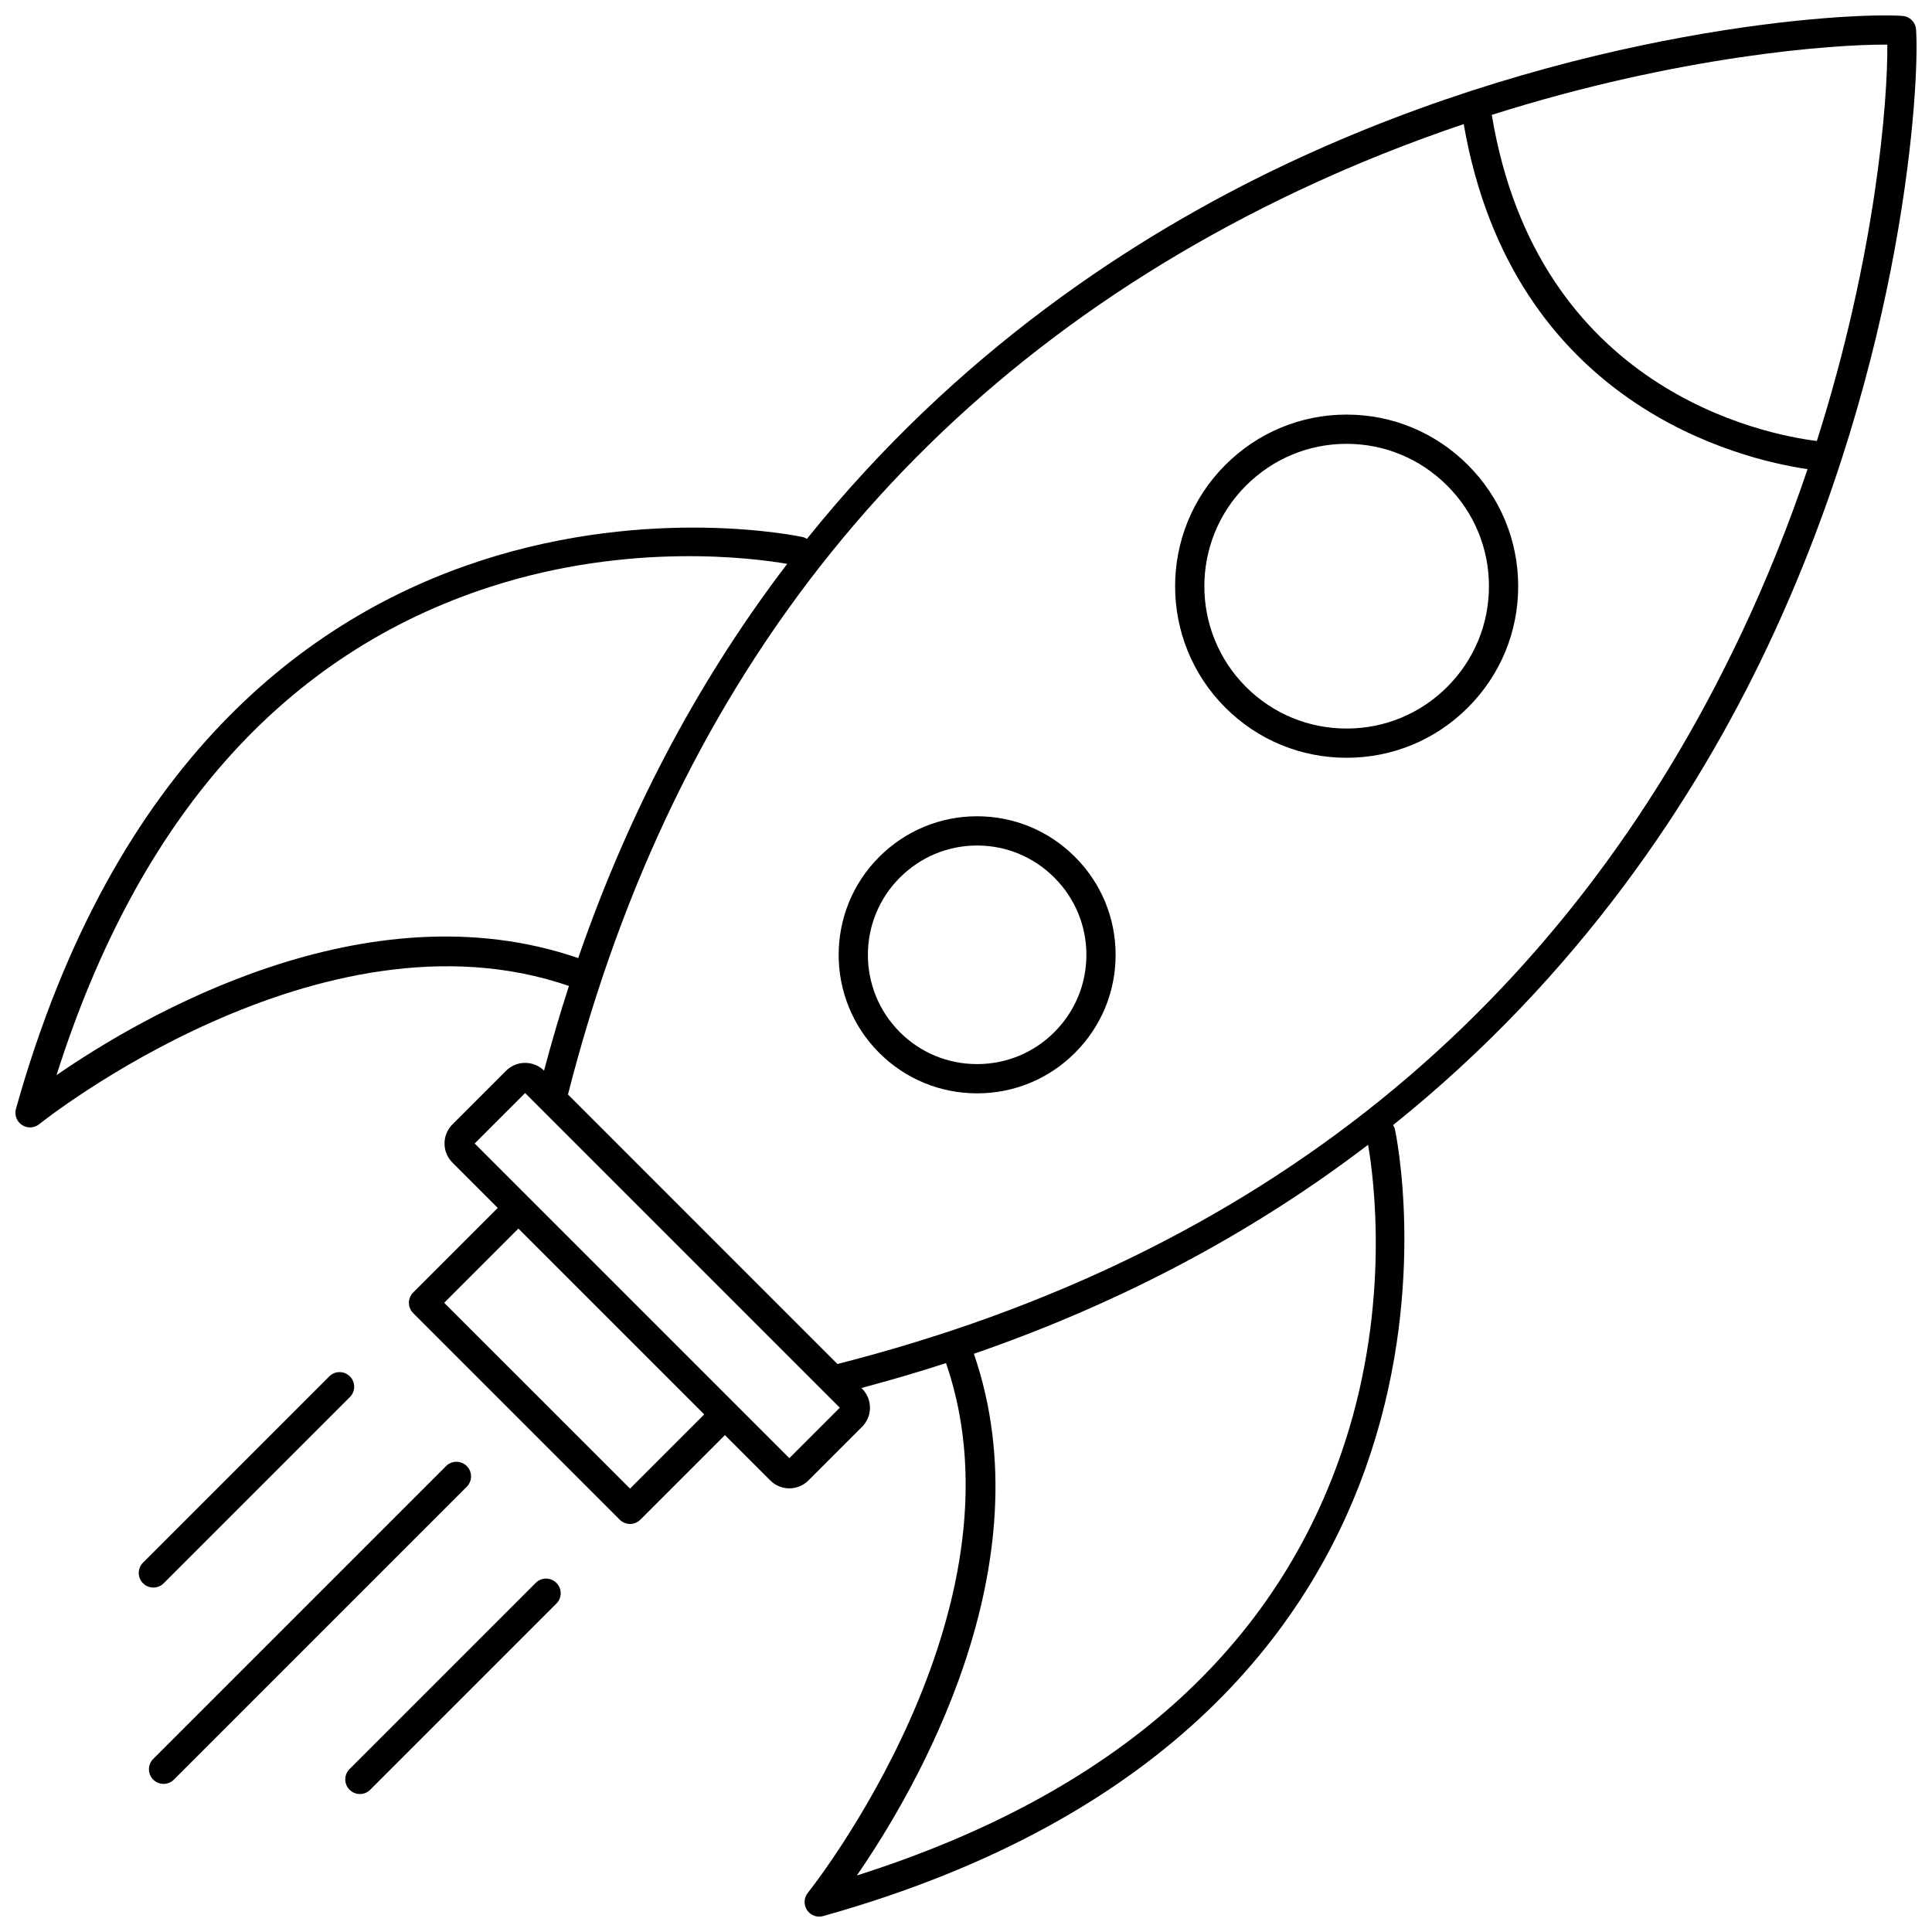 <?xml version="1.0" encoding="UTF-8"?>
<!-- Uploaded to: SVG Repo, www.svgrepo.com, Generator: SVG Repo Mixer Tools -->
<svg width="800px" height="800px" version="1.1" viewBox="144 144 512 512" xmlns="http://www.w3.org/2000/svg">
 <defs>
  <clipPath id="a">
   <path d="m148.09 148.09h503.81v503.81h-503.81z"/>
  </clipPath>
 </defs>
 <path d="m500.86 253.87c-12.121 0-23.539 4.742-32.148 13.352-17.727 17.723-17.727 46.566 0 64.289 8.582 8.582 20 13.309 32.148 13.309 12.148 0 23.566-4.727 32.148-13.309 8.602-8.598 13.332-20.016 13.328-32.156-0.004-12.129-4.738-23.539-13.328-32.133-8.609-8.609-20.027-13.352-32.148-13.352zm26.668 72.16c-7.117 7.117-16.59 11.039-26.668 11.039s-19.551-3.922-26.668-11.039c-14.703-14.703-14.703-38.625 0-53.328 7.148-7.144 16.617-11.082 26.668-11.082s19.52 3.938 26.668 11.082c7.129 7.129 11.055 16.594 11.059 26.652 0.004 10.07-3.926 19.543-11.059 26.676z"/>
 <path d="m402.94 360.32c-9.785 0-19.004 3.828-25.953 10.777-14.312 14.309-14.312 37.598 0 51.906 6.926 6.93 16.145 10.746 25.953 10.746s19.027-3.816 25.953-10.746c6.941-6.945 10.762-16.164 10.758-25.961 0-9.789-3.824-19.008-10.758-25.945-6.949-6.953-16.164-10.777-25.953-10.777zm20.477 57.203c-5.465 5.465-12.734 8.473-20.477 8.473-7.738 0-15.012-3.008-20.473-8.473-11.289-11.289-11.289-29.656 0-40.945 5.488-5.488 12.758-8.508 20.473-8.508 7.719 0 14.988 3.019 20.477 8.508 5.473 5.477 8.488 12.742 8.488 20.465 0.004 7.727-3.012 15-8.488 20.48z"/>
 <g clip-path="url(#a)">
  <path d="m648.19 148.22c-13.848-1.016-86.453 2.891-163.53 39.348-40.172 19.004-87.156 49.84-126.82 99.242-0.328-0.188-0.656-0.383-1.043-0.469-1.562-0.363-156.7-33.48-208.57 151.51-0.457 1.629 0.191 3.356 1.602 4.285 0.648 0.426 1.391 0.641 2.129 0.641 0.867 0 1.73-0.293 2.438-0.863 0.75-0.605 74.473-59.34 140.38-36.625-2.359 7.262-4.555 14.746-6.602 22.434-2.793-2.742-7.293-2.727-10.066 0.043l-14.215 14.215c-2.789 2.789-2.789 7.324 0 10.113l12.016 12.016-22.406 22.406c-1.516 1.516-1.516 3.965 0 5.481l54.727 54.727c0.758 0.758 1.75 1.137 2.738 1.137 0.992 0 1.984-0.379 2.738-1.137l22.406-22.406 12.016 12.016c1.395 1.398 3.227 2.094 5.055 2.094 1.832 0 3.664-0.699 5.059-2.094l14.211-14.211c1.352-1.352 2.098-3.148 2.098-5.059s-0.746-3.707-2.098-5.055l-0.176-0.176c7.684-2.047 15.172-4.238 22.43-6.598 22.668 65.832-36.016 139.63-36.621 140.38-1.062 1.312-1.152 3.16-0.223 4.566 0.73 1.109 1.957 1.746 3.234 1.746 0.348 0 0.699-0.047 1.047-0.145 184.98-51.879 151.87-207.01 151.51-208.57-0.09-0.387-0.281-0.719-0.473-1.047 49.402-39.656 80.238-86.637 99.238-126.81 36.465-77.086 40.344-149.69 39.352-163.54-0.125-1.926-1.656-3.453-3.578-3.59zm-489.21 280.7c21.684-68.289 60.375-111.82 115.12-129.46 36.887-11.879 69.609-7.57 78.52-6.027-21.777 28.523-41.051 62.973-55.391 104.47-56.215-19.359-115.57 15.367-138.25 31.016zm171.65 89.914-19.664 19.664-49.25-49.246 19.664-19.668zm22.555 11.59-83.391-83.391 13.367-13.367 83.391 83.391zm147.34-4.527c-17.637 54.75-61.164 93.438-129.45 115.12 15.648-22.68 50.383-82.035 31.012-138.25 41.5-14.34 75.949-33.613 104.47-55.391 1.539 8.906 5.852 41.637-6.031 78.523zm104.89-213.87c-47.266 99.926-127.86 164.98-239.48 193.45l-71.418-71.422c28.473-111.62 93.523-192.21 193.45-239.48 14.973-7.082 29.75-12.902 43.934-17.688 12.914 74.5 73.309 88.84 91.125 91.445-4.769 14.109-10.562 28.805-17.605 43.695zm20.066-51.16c-13.871-1.719-74.07-13.426-86.141-86.422 49.297-15.625 90.227-18.715 104.82-18.621 0.141 14.645-2.981 55.656-18.676 105.04z"/>
 </g>
 <path d="m231.25 508.76-49.34 49.34c-1.516 1.516-1.516 3.965 0 5.481 0.758 0.758 1.75 1.137 2.738 1.137 0.992 0 1.984-0.379 2.738-1.137l49.34-49.34c1.516-1.516 1.516-3.965 0-5.481-1.512-1.516-3.965-1.516-5.477 0z"/>
 <path d="m236.64 618.3c0.758 0.758 1.75 1.137 2.738 1.137 0.992 0 1.984-0.379 2.738-1.137l49.34-49.34c1.516-1.516 1.516-3.965 0-5.481s-3.965-1.516-5.481 0l-49.34 49.34c-1.512 1.516-1.512 3.969 0.004 5.481z"/>
 <path d="m262.22 532.52-77.613 77.613c-1.516 1.516-1.516 3.965 0 5.481 0.758 0.758 1.75 1.137 2.738 1.137 0.992 0 1.984-0.379 2.738-1.137l77.613-77.613c1.516-1.516 1.516-3.965 0-5.481-1.512-1.512-3.965-1.512-5.477 0z"/>
</svg>